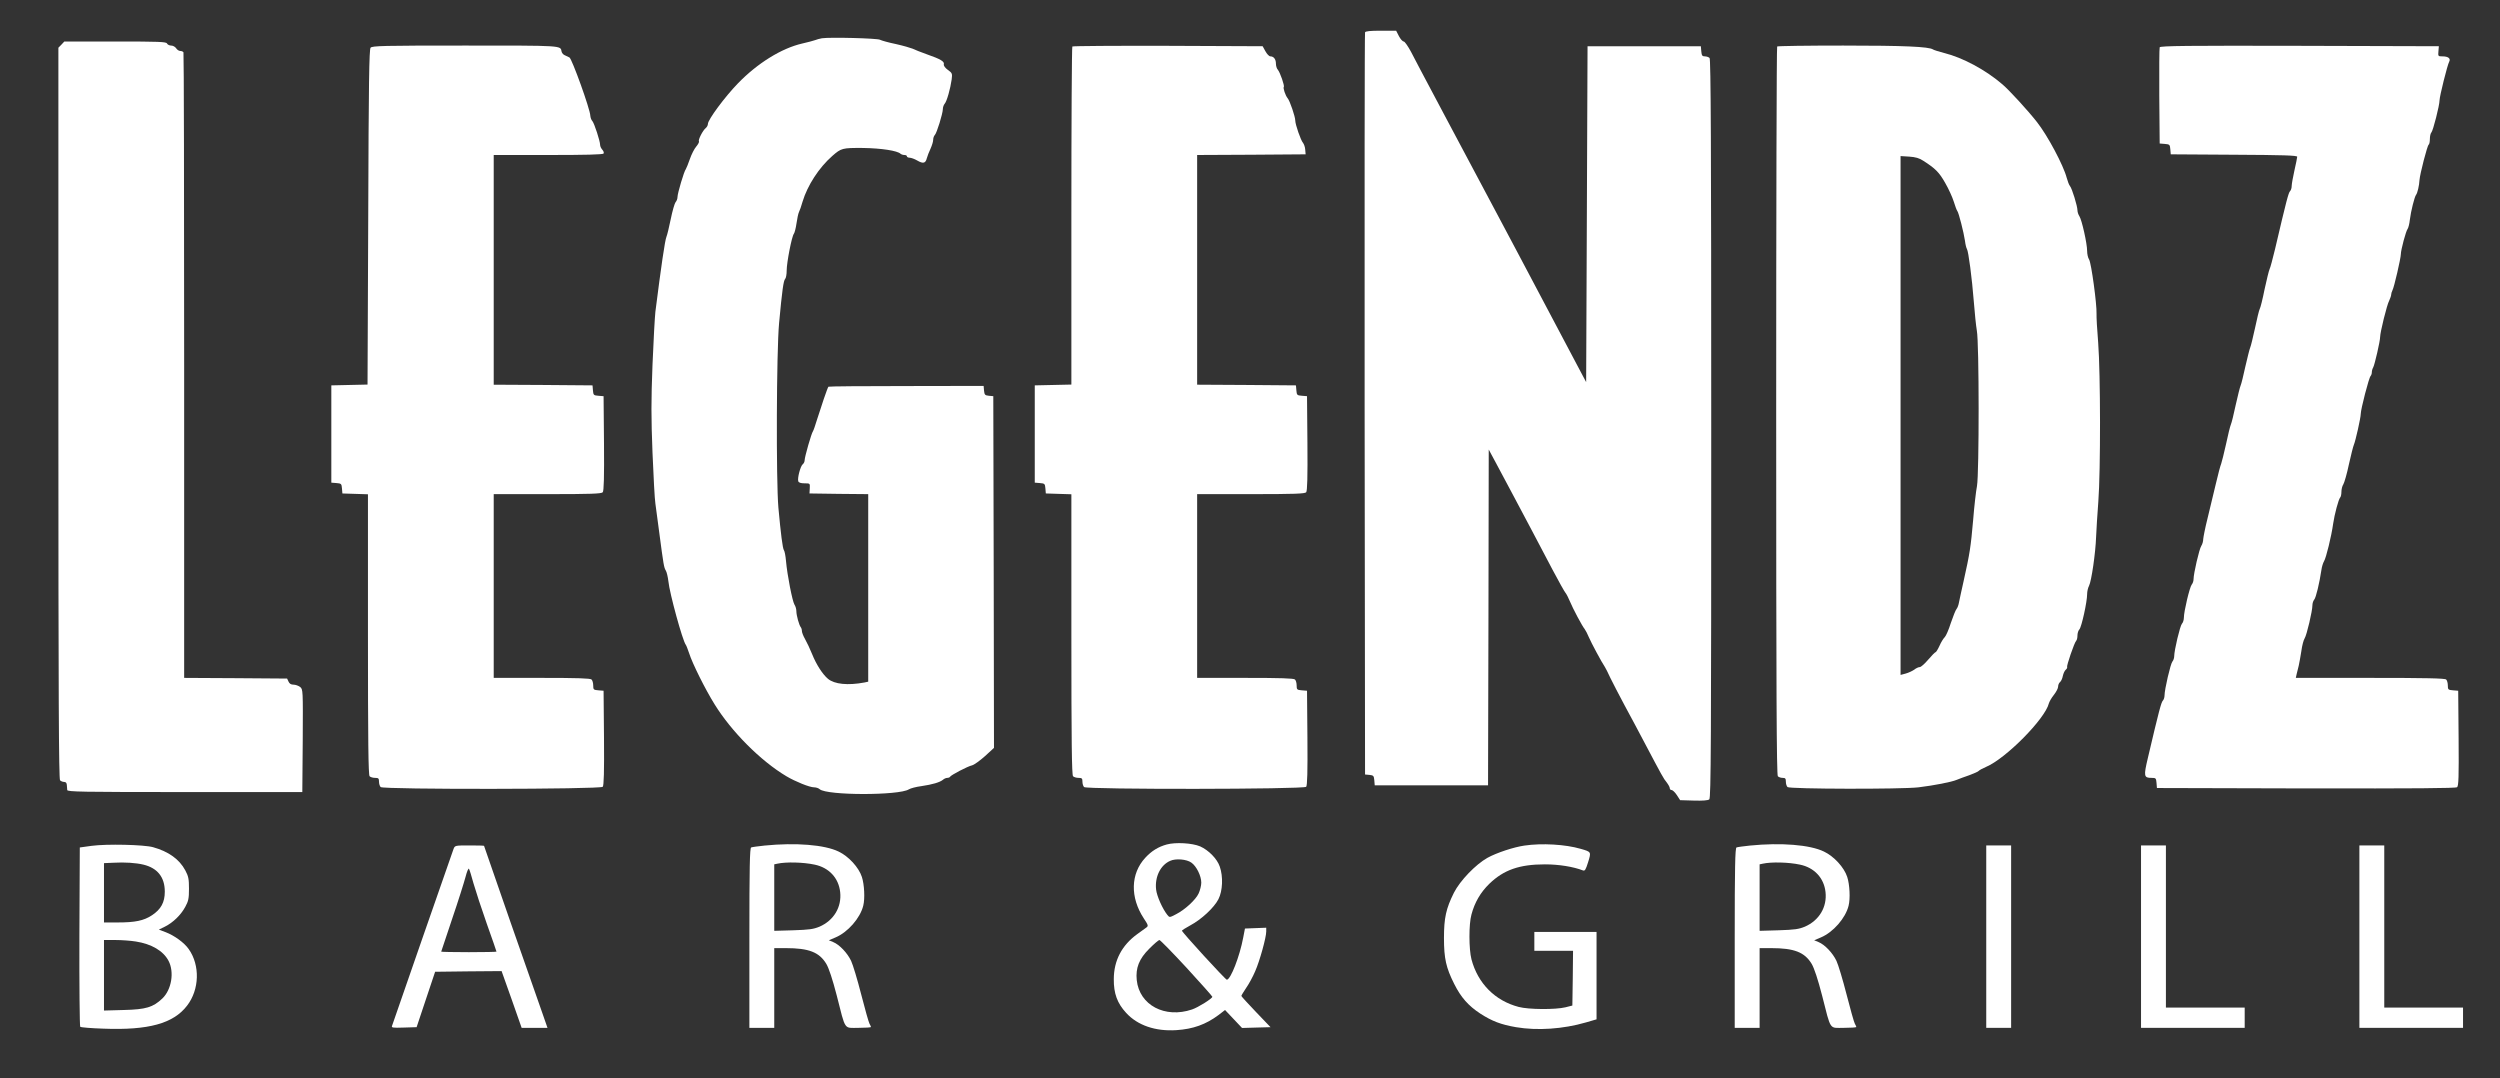 <svg width="160" height="69" viewBox="0 0 160 69" fill="none" xmlns="http://www.w3.org/2000/svg">
<rect x="0" y="0" width="160" height="69" fill="#333333" stroke="none"/>
<path d="M87.363 2.068C87.336 2.129 87.328 12.843 87.336 25.874L87.363 49.568L87.646 49.594C87.902 49.62 87.929 49.654 87.956 49.94L87.982 50.26H91.608H95.235L95.261 39.511L95.279 28.771L95.73 29.61C95.986 30.077 96.455 30.959 96.782 31.582C97.11 32.196 97.667 33.251 98.021 33.916C98.374 34.582 98.976 35.732 99.365 36.467C99.754 37.202 100.126 37.868 100.188 37.937C100.25 38.007 100.382 38.266 100.479 38.499C100.665 38.949 101.24 40.039 101.426 40.272C101.479 40.341 101.603 40.575 101.691 40.791C101.842 41.146 102.505 42.382 102.717 42.694C102.761 42.763 102.921 43.074 103.062 43.385C103.212 43.697 103.628 44.492 103.982 45.158C104.345 45.824 104.902 46.87 105.229 47.493C106.352 49.62 106.467 49.836 106.671 50.078C106.777 50.217 106.865 50.381 106.865 50.441C106.865 50.511 106.918 50.562 106.98 50.562C107.051 50.562 107.201 50.709 107.316 50.883L107.529 51.211L108.404 51.237C108.97 51.254 109.315 51.228 109.395 51.159C109.501 51.073 109.519 47.562 109.519 27.44C109.519 9.176 109.492 3.789 109.413 3.711C109.351 3.651 109.218 3.608 109.112 3.608C108.944 3.608 108.908 3.556 108.882 3.279L108.855 2.959H105.229H101.603L101.559 13.708L101.514 24.456L100.904 23.306C99.604 20.842 98.065 17.936 97.207 16.319C96.889 15.723 96.349 14.711 96.013 14.071C95.226 12.592 93.218 8.813 92.493 7.456C90.892 4.438 90.626 3.945 90.308 3.322C90.114 2.959 89.901 2.656 89.839 2.656C89.769 2.656 89.627 2.501 89.53 2.311L89.353 1.965H88.371C87.681 1.965 87.389 1.999 87.363 2.068Z" fill="white"/>
<path d="M52.603 2.449C52.462 2.475 52.258 2.527 52.161 2.57C52.064 2.604 51.692 2.708 51.339 2.786C50.021 3.089 48.482 4.04 47.226 5.337C46.386 6.202 45.306 7.663 45.306 7.931C45.306 8.018 45.245 8.13 45.165 8.199C44.979 8.346 44.67 8.952 44.731 9.047C44.758 9.09 44.678 9.237 44.563 9.375C44.44 9.514 44.254 9.877 44.148 10.188C44.042 10.491 43.927 10.776 43.891 10.828C43.776 10.966 43.361 12.376 43.361 12.601C43.361 12.713 43.307 12.869 43.237 12.938C43.175 13.016 43.033 13.5 42.927 14.027C42.821 14.546 42.697 15.056 42.653 15.152C42.556 15.377 42.308 17.08 41.945 19.951C41.91 20.262 41.822 21.784 41.76 23.349C41.671 25.658 41.671 26.696 41.76 28.97C41.822 30.501 41.901 31.971 41.945 32.23C41.981 32.489 42.096 33.328 42.193 34.089C42.467 36.173 42.494 36.32 42.609 36.511C42.671 36.606 42.742 36.917 42.777 37.202C42.848 37.955 43.688 41.016 43.891 41.267C43.927 41.31 44.024 41.569 44.112 41.829C44.316 42.468 45.138 44.12 45.731 45.071C46.81 46.818 48.676 48.695 50.33 49.68C50.914 50.026 51.816 50.389 52.099 50.389C52.223 50.389 52.391 50.441 52.462 50.511C52.931 50.917 57.539 50.917 58.166 50.519C58.273 50.45 58.635 50.355 58.971 50.312C59.679 50.208 60.148 50.069 60.351 49.905C60.422 49.836 60.555 49.784 60.625 49.784C60.705 49.784 60.785 49.749 60.802 49.715C60.846 49.611 61.934 49.041 62.217 48.98C62.35 48.945 62.721 48.677 63.04 48.392L63.615 47.864L63.597 36.606L63.571 25.355L63.288 25.329C63.04 25.304 63.005 25.269 62.978 25.001L62.952 24.698L58.007 24.707C55.283 24.707 53.037 24.724 53.019 24.75C52.966 24.793 52.524 26.099 52.285 26.869C52.179 27.223 52.064 27.552 52.028 27.604C51.931 27.725 51.498 29.247 51.498 29.446C51.498 29.541 51.445 29.662 51.374 29.714C51.224 29.835 51.02 30.622 51.091 30.803C51.117 30.89 51.259 30.933 51.489 30.933C51.843 30.933 51.843 30.933 51.825 31.253L51.807 31.581L53.691 31.608L55.566 31.625V37.626V43.627L55.327 43.679C54.257 43.878 53.408 43.791 52.992 43.446C52.648 43.16 52.241 42.529 51.975 41.863C51.843 41.535 51.639 41.102 51.524 40.903C51.409 40.704 51.321 40.471 51.321 40.385C51.321 40.289 51.285 40.186 51.25 40.142C51.144 40.021 50.967 39.381 50.967 39.113C50.967 38.984 50.914 38.793 50.843 38.69C50.711 38.473 50.383 36.804 50.304 35.905C50.277 35.577 50.215 35.265 50.171 35.213C50.091 35.118 49.968 34.15 49.817 32.489C49.667 30.777 49.693 22.493 49.861 20.686C50.056 18.576 50.144 17.953 50.251 17.85C50.304 17.798 50.348 17.556 50.348 17.305C50.348 16.803 50.675 15.117 50.808 14.961C50.852 14.909 50.932 14.607 50.976 14.296C51.02 13.976 51.091 13.656 51.135 13.569C51.179 13.491 51.285 13.189 51.365 12.903C51.675 11.874 52.409 10.733 53.267 9.981C53.842 9.479 53.903 9.462 55.23 9.47C56.407 9.488 57.432 9.643 57.636 9.842C57.689 9.885 57.795 9.92 57.883 9.92C57.972 9.92 58.043 9.955 58.043 10.007C58.043 10.05 58.122 10.093 58.211 10.093C58.308 10.093 58.529 10.171 58.706 10.275C59.078 10.491 59.237 10.456 59.316 10.128C59.352 9.989 59.458 9.721 59.555 9.514C59.644 9.315 59.723 9.064 59.723 8.952C59.723 8.839 59.767 8.701 59.829 8.64C59.953 8.519 60.334 7.283 60.342 6.989C60.342 6.868 60.395 6.712 60.457 6.643C60.599 6.487 60.829 5.657 60.908 5.078C60.953 4.714 60.944 4.671 60.661 4.472C60.484 4.343 60.387 4.204 60.404 4.118C60.457 3.936 60.192 3.78 59.325 3.478C58.936 3.339 58.52 3.175 58.405 3.115C58.282 3.063 57.804 2.924 57.344 2.821C56.875 2.725 56.415 2.596 56.318 2.544C56.141 2.449 53.134 2.371 52.603 2.449Z" fill="white"/>
<path d="M3.932 2.855L3.737 3.054V26.445C3.737 44.527 3.764 49.862 3.843 49.94C3.905 50 4.02 50.044 4.109 50.044C4.215 50.044 4.268 50.113 4.277 50.234C4.286 50.346 4.295 50.493 4.303 50.562C4.312 50.675 5.214 50.692 11.83 50.692H19.348L19.375 47.406C19.392 44.146 19.392 44.12 19.207 43.965C19.101 43.887 18.915 43.818 18.782 43.818C18.623 43.818 18.526 43.757 18.464 43.619L18.375 43.428L15.076 43.403L11.786 43.385V23.401C11.786 12.419 11.768 3.391 11.742 3.348C11.706 3.296 11.618 3.262 11.538 3.262C11.45 3.262 11.335 3.184 11.273 3.089C11.211 2.994 11.069 2.916 10.955 2.916C10.84 2.916 10.725 2.855 10.689 2.786C10.645 2.674 10.194 2.656 7.381 2.656H4.118L3.932 2.855Z" fill="white"/>
<path d="M23.717 3.054C23.628 3.167 23.593 5.225 23.567 13.907L23.522 24.612L22.364 24.638L21.205 24.664V27.777V30.89L21.532 30.916C21.842 30.942 21.86 30.959 21.886 31.262L21.913 31.582L22.735 31.608L23.549 31.634V40.601C23.549 47.467 23.575 49.603 23.655 49.681C23.717 49.741 23.876 49.784 24.009 49.784C24.221 49.784 24.256 49.819 24.256 50.026C24.256 50.156 24.301 50.312 24.363 50.372C24.531 50.537 38.434 50.519 38.576 50.355C38.647 50.277 38.673 49.378 38.656 47.225L38.629 44.207L38.302 44.181C37.992 44.155 37.966 44.138 37.966 43.87C37.966 43.723 37.922 43.55 37.86 43.489C37.78 43.411 36.949 43.385 34.675 43.385H31.598V37.505V31.625H35.038C37.842 31.625 38.496 31.599 38.576 31.504C38.647 31.426 38.673 30.527 38.656 28.374L38.629 25.356L38.302 25.33C37.992 25.304 37.975 25.287 37.948 24.984L37.922 24.664L34.764 24.638L31.598 24.621V17.27V9.92H35.082C37.453 9.92 38.594 9.894 38.629 9.825C38.664 9.782 38.629 9.669 38.55 9.583C38.47 9.497 38.408 9.358 38.408 9.28C38.408 9.03 38.036 7.897 37.913 7.75C37.842 7.681 37.789 7.525 37.78 7.404C37.771 6.997 36.604 3.755 36.444 3.677C36.356 3.642 36.215 3.573 36.135 3.53C36.046 3.495 35.958 3.383 35.94 3.296C35.87 2.907 36.046 2.916 29.784 2.916C24.469 2.916 23.823 2.933 23.717 3.054Z" fill="white"/>
<path d="M68.63 2.976C68.595 3.002 68.568 7.888 68.568 13.82V24.612L67.401 24.638L66.225 24.664V27.777V30.89L66.552 30.916C66.861 30.942 66.879 30.959 66.906 31.262L66.932 31.581L67.755 31.608L68.568 31.633V40.601C68.568 47.467 68.595 49.602 68.675 49.68C68.737 49.741 68.896 49.784 69.028 49.784C69.241 49.784 69.276 49.819 69.276 50.026C69.276 50.156 69.32 50.312 69.382 50.372C69.55 50.536 83.454 50.519 83.596 50.355C83.666 50.277 83.693 49.378 83.675 47.224L83.649 44.207L83.321 44.181C83.012 44.155 82.985 44.137 82.985 43.869C82.985 43.722 82.941 43.549 82.879 43.489C82.799 43.411 81.968 43.385 79.695 43.385H76.617V37.505V31.625H80.058C82.861 31.625 83.516 31.599 83.596 31.504C83.666 31.426 83.693 30.527 83.675 28.373L83.649 25.355L83.321 25.329C83.012 25.304 82.994 25.286 82.968 24.984L82.941 24.664L79.784 24.638L76.617 24.62V17.27V9.92L80.093 9.903L83.56 9.877L83.534 9.574C83.525 9.41 83.454 9.22 83.392 9.142C83.251 8.986 82.897 7.966 82.897 7.715C82.897 7.473 82.552 6.452 82.41 6.288C82.269 6.124 82.101 5.622 82.163 5.562C82.225 5.501 81.924 4.628 81.782 4.464C81.712 4.394 81.659 4.213 81.659 4.074C81.659 3.789 81.517 3.607 81.305 3.607C81.225 3.607 81.084 3.46 80.986 3.279L80.809 2.959L74.751 2.933C71.416 2.924 68.657 2.942 68.63 2.976Z" fill="white"/>
<path d="M113.738 2.976C113.702 3.002 113.676 13.5 113.676 26.307C113.676 44.293 113.702 49.602 113.782 49.68C113.844 49.741 113.976 49.784 114.091 49.784C114.26 49.784 114.295 49.827 114.295 50.026C114.295 50.156 114.339 50.312 114.401 50.372C114.534 50.502 121.68 50.519 122.786 50.389C123.776 50.268 124.891 50.052 125.218 49.914C125.368 49.853 125.731 49.715 126.041 49.611C126.341 49.499 126.616 49.378 126.642 49.334C126.677 49.291 126.881 49.179 127.102 49.084C128.367 48.556 130.887 46.005 131.126 45.02C131.162 44.898 131.303 44.648 131.454 44.466C131.595 44.284 131.719 44.051 131.719 43.947C131.719 43.843 131.772 43.705 131.843 43.653C131.913 43.593 131.993 43.42 132.02 43.264C132.055 43.1 132.135 42.927 132.205 42.866C132.276 42.806 132.32 42.728 132.294 42.693C132.25 42.615 132.754 41.128 132.878 41.007C132.922 40.964 132.957 40.817 132.957 40.67C132.957 40.532 133.01 40.35 133.081 40.281C133.222 40.125 133.576 38.517 133.576 38.032C133.576 37.859 133.629 37.617 133.7 37.488C133.85 37.202 134.116 35.395 134.151 34.349C134.169 33.916 134.231 32.905 134.293 32.1C134.443 30.12 134.434 23.903 134.284 21.94C134.213 21.11 134.169 20.271 134.178 20.081C134.204 19.501 133.842 16.812 133.7 16.604C133.629 16.501 133.576 16.25 133.576 16.06C133.576 15.593 133.24 14.079 133.081 13.837C133.01 13.733 132.957 13.561 132.957 13.457C132.957 13.197 132.612 12.065 132.48 11.909C132.418 11.84 132.329 11.598 132.267 11.373C132.064 10.586 131.038 8.658 130.357 7.801C129.773 7.058 128.614 5.795 128.163 5.406C127.093 4.481 125.616 3.685 124.422 3.391C124.086 3.305 123.768 3.201 123.714 3.166C123.458 2.985 121.839 2.916 117.965 2.916C115.675 2.916 113.764 2.942 113.738 2.976ZM123.095 10.292C123.865 10.785 124.104 11.027 124.484 11.693C124.705 12.073 124.953 12.618 125.041 12.903C125.13 13.189 125.227 13.457 125.271 13.509C125.36 13.621 125.678 14.866 125.758 15.411C125.784 15.645 125.846 15.878 125.881 15.93C125.979 16.06 126.209 17.824 126.324 19.302C126.377 20.011 126.465 20.85 126.518 21.162C126.669 21.948 126.669 30.319 126.527 31.106C126.465 31.417 126.35 32.403 126.279 33.311C126.129 35.006 126.067 35.421 125.669 37.202C125.536 37.773 125.413 38.378 125.377 38.543C125.351 38.707 125.28 38.906 125.218 38.975C125.156 39.044 124.997 39.451 124.855 39.866C124.723 40.289 124.546 40.696 124.466 40.774C124.378 40.86 124.227 41.102 124.13 41.327C124.024 41.56 123.909 41.742 123.874 41.742C123.838 41.742 123.626 41.958 123.405 42.218C123.184 42.477 122.945 42.693 122.865 42.693C122.786 42.693 122.627 42.763 122.512 42.858C122.388 42.944 122.149 43.056 121.963 43.108L121.636 43.195V26.592V9.989L122.193 10.024C122.591 10.05 122.839 10.119 123.095 10.292Z" fill="white"/>
<path d="M138.22 3.028C138.194 3.08 138.185 4.498 138.194 6.158L138.22 9.185L138.548 9.211C138.857 9.237 138.875 9.254 138.901 9.557L138.928 9.877L142.979 9.903C146.127 9.92 147.021 9.946 147.021 10.033C147.021 10.084 146.941 10.482 146.844 10.906C146.747 11.338 146.667 11.788 146.667 11.909C146.667 12.03 146.623 12.177 146.561 12.238C146.464 12.333 146.331 12.825 145.606 15.93C145.455 16.544 145.305 17.132 145.252 17.227C145.208 17.322 145.066 17.901 144.933 18.515C144.81 19.138 144.668 19.7 144.624 19.769C144.58 19.847 144.447 20.392 144.323 20.989C144.191 21.585 144.058 22.147 144.014 22.242C143.969 22.338 143.837 22.882 143.704 23.453C143.58 24.024 143.448 24.569 143.403 24.664C143.359 24.759 143.218 25.321 143.085 25.918C142.961 26.514 142.82 27.076 142.775 27.171C142.731 27.267 142.59 27.829 142.466 28.425C142.333 29.022 142.192 29.584 142.156 29.679C142.112 29.774 141.953 30.354 141.811 30.976C141.661 31.59 141.422 32.585 141.281 33.181C141.13 33.778 141.015 34.375 141.006 34.504C141.006 34.634 140.953 34.833 140.883 34.937C140.75 35.136 140.387 36.709 140.387 37.073C140.387 37.185 140.334 37.341 140.272 37.41C140.14 37.566 139.768 39.131 139.768 39.528C139.768 39.667 139.715 39.848 139.644 39.918C139.521 40.056 139.149 41.621 139.149 42.002C139.149 42.114 139.096 42.27 139.034 42.339C138.91 42.486 138.53 44.129 138.53 44.509C138.53 44.639 138.477 44.786 138.424 44.838C138.318 44.942 138.167 45.512 137.469 48.487C137.186 49.68 137.203 49.784 137.699 49.784C137.973 49.784 137.99 49.801 138.017 50.104L138.043 50.433L147.587 50.459C154.618 50.467 157.157 50.45 157.254 50.381C157.351 50.294 157.369 49.732 157.351 47.242L157.325 44.207L156.998 44.181C156.688 44.155 156.661 44.138 156.661 43.869C156.661 43.722 156.617 43.549 156.555 43.489C156.476 43.411 155.273 43.385 151.691 43.385H146.932L146.985 43.143C147.012 43.013 147.074 42.771 147.118 42.607C147.153 42.443 147.233 42.019 147.286 41.673C147.33 41.327 147.428 40.955 147.498 40.852C147.631 40.644 147.994 39.105 147.994 38.742C147.994 38.612 148.047 38.447 148.109 38.378C148.224 38.249 148.445 37.315 148.569 36.485C148.595 36.277 148.675 36.026 148.737 35.922C148.869 35.715 149.214 34.306 149.32 33.527C149.409 32.913 149.665 31.953 149.771 31.841C149.816 31.798 149.851 31.633 149.851 31.478C149.851 31.314 149.904 31.097 149.975 30.994C150.037 30.89 150.205 30.319 150.329 29.722C150.461 29.126 150.603 28.564 150.647 28.468C150.753 28.226 151.089 26.73 151.089 26.48C151.089 26.194 151.611 24.162 151.717 24.067C151.762 24.015 151.797 23.911 151.797 23.825C151.797 23.738 151.832 23.6 151.885 23.514C151.983 23.332 152.328 21.827 152.328 21.568C152.328 21.274 152.761 19.501 152.911 19.233C152.973 19.095 153.035 18.93 153.035 18.861C153.035 18.792 153.071 18.671 153.115 18.585C153.221 18.403 153.654 16.518 153.654 16.267C153.654 15.999 153.982 14.771 154.088 14.65C154.132 14.59 154.203 14.33 154.229 14.071C154.3 13.5 154.53 12.592 154.627 12.471C154.716 12.367 154.831 11.866 154.848 11.52C154.875 11.139 155.344 9.323 155.432 9.263C155.476 9.237 155.512 9.073 155.512 8.891C155.512 8.718 155.556 8.528 155.609 8.476C155.715 8.372 156.131 6.738 156.131 6.418C156.131 6.167 156.635 4.144 156.75 3.945C156.856 3.746 156.688 3.608 156.325 3.608C156.034 3.608 156.034 3.599 156.06 3.279L156.087 2.959L147.171 2.933C140.069 2.916 138.247 2.933 138.22 3.028Z" fill="white"/>
<path d="M74.671 54.047C74.131 54.194 73.698 54.462 73.3 54.895C72.354 55.915 72.318 57.428 73.203 58.778C73.495 59.218 73.504 59.262 73.362 59.365C73.282 59.426 73.017 59.616 72.787 59.781C71.796 60.498 71.283 61.475 71.283 62.669C71.275 63.585 71.505 64.208 72.071 64.822C72.805 65.626 73.946 66.015 75.29 65.929C76.36 65.86 77.174 65.566 77.988 64.96L78.403 64.64L78.952 65.22L79.491 65.79L80.402 65.764L81.313 65.739L80.385 64.77C79.872 64.234 79.447 63.767 79.447 63.741C79.447 63.706 79.589 63.473 79.757 63.222C79.933 62.971 80.19 62.496 80.332 62.159C80.623 61.501 81.039 59.997 81.039 59.616V59.374L80.358 59.4L79.677 59.426L79.562 60.023C79.341 61.199 78.766 62.686 78.518 62.703C78.43 62.703 75.644 59.66 75.644 59.564C75.644 59.538 75.883 59.383 76.174 59.227C76.891 58.847 77.705 58.086 77.979 57.55C78.253 57.014 78.288 56.105 78.067 55.466C77.899 54.964 77.351 54.411 76.811 54.169C76.298 53.952 75.237 53.892 74.671 54.047ZM76.245 55.206C76.573 55.431 76.882 56.062 76.882 56.486C76.882 56.676 76.802 56.987 76.714 57.178C76.528 57.584 75.838 58.224 75.255 58.518C74.857 58.726 74.848 58.726 74.715 58.561C74.397 58.164 74.034 57.342 73.99 56.927C73.901 56.114 74.273 55.362 74.892 55.094C75.246 54.929 75.945 54.99 76.245 55.206ZM75.945 61.942C76.847 62.928 77.59 63.758 77.59 63.793C77.59 63.905 76.679 64.476 76.29 64.606C74.556 65.194 72.92 64.329 72.752 62.729C72.672 61.951 72.902 61.363 73.556 60.715C73.857 60.412 74.149 60.161 74.202 60.161C74.255 60.161 75.042 60.965 75.945 61.942Z" fill="white"/>
<path d="M5.859 54.134L5.107 54.238L5.081 59.936C5.072 63.075 5.099 65.678 5.134 65.713C5.178 65.756 5.841 65.808 6.62 65.834C9.503 65.946 11.095 65.505 11.971 64.364C12.767 63.334 12.811 61.778 12.077 60.74C11.794 60.334 11.166 59.876 10.6 59.659L10.166 59.495L10.556 59.305C11.086 59.037 11.573 58.561 11.856 58.042C12.059 57.671 12.095 57.506 12.095 56.875C12.095 56.244 12.059 56.079 11.856 55.699C11.476 54.99 10.786 54.497 9.795 54.22C9.202 54.056 6.823 54.004 5.859 54.134ZM9.176 55.336C10.078 55.552 10.547 56.14 10.547 57.065C10.547 57.757 10.299 58.198 9.724 58.578C9.202 58.924 8.645 59.037 7.54 59.037H6.655V57.134V55.241L7.257 55.215C7.982 55.172 8.707 55.223 9.176 55.336ZM8.689 60.256C9.698 60.412 10.45 60.853 10.786 61.493C11.166 62.21 10.98 63.343 10.388 63.905C9.795 64.467 9.344 64.606 7.92 64.64L6.655 64.675V62.418V60.161H7.389C7.787 60.161 8.371 60.204 8.689 60.256Z" fill="white"/>
<path d="M48.933 54.116C48.517 54.16 48.128 54.212 48.075 54.237C47.986 54.263 47.96 55.509 47.96 60.031V65.782H48.756H49.552V63.231V60.68H50.295C51.763 60.68 52.435 60.939 52.886 61.691C53.046 61.96 53.284 62.677 53.55 63.706C54.133 65.998 53.992 65.782 54.947 65.782C55.381 65.782 55.743 65.756 55.743 65.73C55.743 65.704 55.699 65.609 55.646 65.514C55.593 65.418 55.354 64.571 55.115 63.637C54.877 62.703 54.585 61.735 54.47 61.493C54.231 60.991 53.727 60.455 53.32 60.291L53.046 60.178L53.47 59.997C54.257 59.668 55.053 58.76 55.248 57.965C55.363 57.515 55.319 56.607 55.16 56.123C54.965 55.517 54.31 54.8 53.665 54.497C52.772 54.065 50.932 53.917 48.933 54.116ZM52.135 55.336C53.054 55.526 53.674 56.192 53.771 57.091C53.877 58.051 53.364 58.907 52.453 59.305C52.055 59.469 51.798 59.504 50.773 59.538L49.552 59.573V57.446V55.318L49.755 55.275C50.313 55.154 51.409 55.18 52.135 55.336Z" fill="white"/>
<path d="M97.562 54.117C96.889 54.212 95.784 54.575 95.191 54.904C94.439 55.327 93.44 56.365 93.051 57.135C92.547 58.146 92.414 58.743 92.414 60.031C92.414 61.346 92.547 61.934 93.069 62.971C93.502 63.836 93.971 64.364 94.731 64.865C95.492 65.358 96.067 65.574 97.022 65.739C98.384 65.972 100.038 65.86 101.498 65.436L102.179 65.237V62.444V59.642H100.189H98.198V60.248V60.853H99.437H100.675L100.657 62.6L100.631 64.355L100.189 64.467C99.552 64.623 97.827 64.614 97.19 64.442C95.678 64.044 94.581 62.937 94.174 61.398C94.006 60.758 93.997 59.149 94.174 58.527C94.378 57.757 94.749 57.117 95.315 56.564C96.235 55.673 97.243 55.319 98.871 55.319C99.764 55.319 100.684 55.466 101.312 55.708C101.436 55.751 101.489 55.656 101.639 55.18C101.842 54.514 101.851 54.523 101.161 54.324C100.18 54.039 98.685 53.952 97.562 54.117Z" fill="white"/>
<path d="M111.995 54.116C111.58 54.16 111.191 54.212 111.137 54.237C111.049 54.263 111.022 55.509 111.022 60.031V65.782H111.818H112.615V63.231V60.68H113.357C114.826 60.68 115.498 60.939 115.949 61.691C116.108 61.96 116.347 62.677 116.612 63.706C117.196 65.998 117.055 65.782 118.01 65.782C118.443 65.782 118.806 65.756 118.806 65.73C118.806 65.704 118.762 65.609 118.708 65.514C118.655 65.418 118.417 64.571 118.178 63.637C117.939 62.703 117.647 61.735 117.532 61.493C117.293 60.991 116.789 60.455 116.382 60.291L116.108 60.178L116.533 59.997C117.32 59.668 118.116 58.76 118.31 57.965C118.425 57.515 118.381 56.607 118.222 56.123C118.027 55.517 117.373 54.8 116.727 54.497C115.834 54.065 113.994 53.917 111.995 54.116ZM115.197 55.336C116.117 55.526 116.736 56.192 116.833 57.091C116.94 58.051 116.427 58.907 115.516 59.305C115.118 59.469 114.861 59.504 113.835 59.538L112.615 59.573V57.446V55.318L112.818 55.275C113.375 55.154 114.472 55.18 115.197 55.336Z" fill="white"/>
<path d="M29.024 54.341C28.98 54.471 28.087 57.022 27.043 60.023C26.008 63.023 25.124 65.548 25.097 65.635C25.035 65.773 25.097 65.79 25.849 65.764L26.663 65.739L27.255 63.966L27.848 62.193L29.98 62.167L32.102 62.15L32.748 63.966L33.385 65.782H34.216H35.039L34.729 64.891C34.26 63.585 30.979 54.168 30.979 54.134C30.979 54.117 30.563 54.108 30.05 54.108C29.122 54.108 29.113 54.108 29.024 54.341ZM30.307 56.546C30.439 57.005 30.82 58.172 31.156 59.123C31.501 60.083 31.775 60.887 31.775 60.905C31.775 60.922 30.979 60.939 30.006 60.939C29.033 60.939 28.237 60.922 28.237 60.905C28.237 60.887 28.555 59.945 28.936 58.812C29.325 57.671 29.705 56.46 29.794 56.123C29.882 55.777 29.98 55.543 30.015 55.604C30.05 55.656 30.183 56.088 30.307 56.546Z" fill="white"/>
<path d="M127.12 59.945V65.782H127.916H128.712V59.945V54.108H127.916H127.12V59.945Z" fill="white"/>
<path d="M137.026 59.945V65.782H140.343H143.66V65.133V64.485H141.139H138.618V59.296V54.108H137.822H137.026V59.945Z" fill="white"/>
<path d="M151.001 59.945V65.782H154.318H157.634V65.133V64.485H155.114H152.593V59.296V54.108H151.797H151.001V59.945Z" fill="white"/>
</svg>
